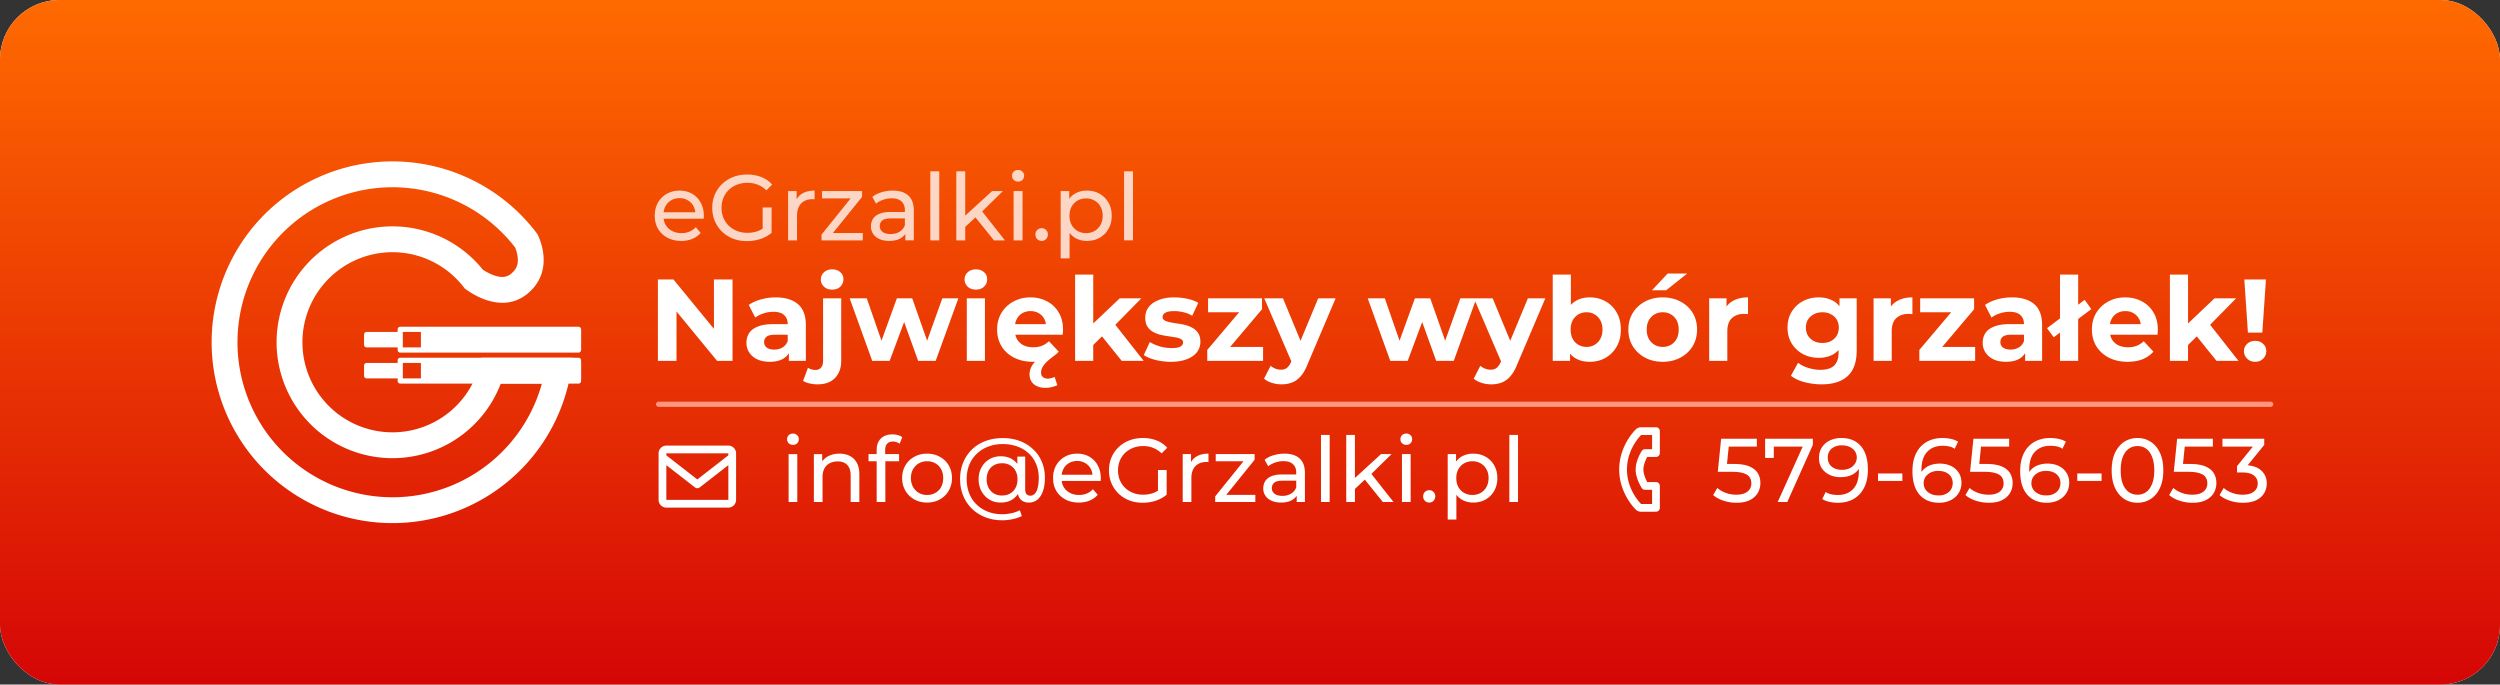 <svg xmlns="http://www.w3.org/2000/svg" width="1344" height="368" fill="none"><rect width="100%" height="100%" fill="#333333" stroke="none"/><rect width="1344" height="368" fill="#fff" rx="32"/><rect width="1344" height="368" fill="url(#egrzalki-banner-hover_svg__a)" rx="32"/><g clip-path="url(#egrzalki-banner-hover_svg__b)"><path stroke="#FF967F" stroke-linecap="round" stroke-width="2.778" d="M354.056 217.333h866.664"/><path fill="#fff" d="M391.556 239.556h-33.334a4.17 4.17 0 0 0-4.166 4.166v25a4.17 4.17 0 0 0 4.166 4.167h33.334a4.17 4.17 0 0 0 4.166-4.167v-25a4.17 4.17 0 0 0-4.166-4.166Zm0 4.166v1.065l-16.667 12.964-16.667-12.962v-1.067h33.334Zm-33.334 25v-18.658l15.388 11.969c.375.293.827.439 1.279.439.452 0 .904-.146 1.279-.439l15.388-11.969.004 18.658h-33.338Zm65.732 1.167v-25.764h4.667v25.764h-4.667Zm2.333-30.722c-.907 0-1.669-.292-2.285-.875-.583-.584-.875-1.297-.875-2.139 0-.875.292-1.604.875-2.188.616-.583 1.378-.875 2.285-.875.908 0 1.653.292 2.236.875.616.551.924 1.248.924 2.091 0 .875-.292 1.62-.875 2.236-.583.583-1.345.875-2.285.875Zm25.001 4.715c2.106 0 3.953.405 5.541 1.215 1.621.81 2.885 2.042 3.792 3.695.908 1.652 1.361 3.743 1.361 6.27v14.827h-4.666v-14.292c0-2.495-.616-4.375-1.848-5.639-1.199-1.264-2.9-1.896-5.104-1.896-1.653 0-3.095.325-4.326.973-1.232.648-2.188 1.604-2.868 2.868-.648 1.264-.973 2.835-.973 4.715v13.271h-4.666v-25.764h4.472v6.951l-.729-1.847c.842-1.685 2.139-2.998 3.889-3.937 1.75-.94 3.791-1.41 6.125-1.41Zm20.011 26.007V241.84c0-2.528.729-4.537 2.188-6.028 1.49-1.523 3.597-2.284 6.319-2.284 1.005 0 1.961.129 2.868.389.94.227 1.734.599 2.382 1.118l-1.41 3.548a5.068 5.068 0 0 0-1.652-.875 5.578 5.578 0 0 0-1.945-.34c-1.361 0-2.398.389-3.111 1.167-.713.745-1.069 1.863-1.069 3.354v3.451l.097 2.139v22.41h-4.667Zm-4.375-21.924v-3.84h16.431v3.84h-16.431Zm31.487 22.216c-2.593 0-4.894-.568-6.903-1.702a12.667 12.667 0 0 1-4.764-4.667c-1.166-2.009-1.75-4.277-1.75-6.805 0-2.56.584-4.829 1.75-6.806a12.319 12.319 0 0 1 4.764-4.618c2.009-1.134 4.31-1.701 6.903-1.701 2.56 0 4.845.567 6.854 1.701 2.042 1.102 3.63 2.642 4.764 4.618 1.167 1.945 1.75 4.213 1.75 6.806 0 2.56-.583 4.829-1.75 6.805-1.134 1.977-2.722 3.533-4.764 4.667-2.009 1.134-4.294 1.702-6.854 1.702Zm0-4.084c1.653 0 3.127-.372 4.424-1.118a7.892 7.892 0 0 0 3.111-3.16c.745-1.393 1.118-2.997 1.118-4.812 0-1.847-.373-3.435-1.118-4.764a7.904 7.904 0 0 0-3.111-3.16c-1.297-.745-2.771-1.118-4.424-1.118-1.653 0-3.127.373-4.424 1.118-1.296.746-2.333 1.799-3.111 3.16-.778 1.329-1.166 2.917-1.166 4.764 0 1.815.388 3.419 1.166 4.812.778 1.362 1.815 2.415 3.111 3.16 1.297.746 2.771 1.118 4.424 1.118Zm40.482 13.611c-3.371 0-6.449-.551-9.237-1.652-2.787-1.102-5.185-2.642-7.194-4.619-2.009-1.976-3.565-4.31-4.667-7-1.101-2.722-1.652-5.687-1.652-8.895 0-3.209.551-6.158 1.652-8.848 1.102-2.689 2.658-5.023 4.667-7 2.042-1.976 4.472-3.5 7.292-4.569 2.819-1.069 5.93-1.604 9.333-1.604 3.338 0 6.384.518 9.139 1.555 2.755 1.037 5.136 2.512 7.146 4.424 2.041 1.88 3.613 4.132 4.715 6.757 1.102 2.593 1.653 5.461 1.653 8.604 0 2.755-.34 5.12-1.021 7.097-.681 1.977-1.669 3.517-2.965 4.618-1.264 1.07-2.82 1.605-4.667 1.605-1.815 0-3.273-.551-4.375-1.653-1.069-1.102-1.604-2.674-1.604-4.716v-3.305l.243-2.965-.438-5.591v-6.465h4.23v17.5c0 1.296.259 2.204.777 2.722.551.519 1.216.778 1.993.778.94 0 1.75-.373 2.431-1.118.713-.745 1.231-1.831 1.556-3.257.356-1.458.534-3.192.534-5.201 0-2.723-.47-5.185-1.409-7.389a15.973 15.973 0 0 0-3.987-5.785c-1.717-1.62-3.759-2.852-6.125-3.694-2.333-.875-4.942-1.313-7.826-1.313-2.884 0-5.525.47-7.924 1.41-2.365.907-4.407 2.204-6.125 3.889-1.717 1.653-3.046 3.629-3.986 5.93-.907 2.301-1.361 4.829-1.361 7.584 0 2.787.454 5.347 1.361 7.68.908 2.301 2.204 4.278 3.889 5.931 1.718 1.685 3.743 2.981 6.077 3.889 2.365.939 4.99 1.409 7.875 1.409 1.49 0 3.062-.178 4.715-.534a17.654 17.654 0 0 0 4.667-1.605l1.069 3.112c-1.491.745-3.176 1.312-5.056 1.701-1.879.389-3.678.583-5.395.583Zm-.875-9.527c-2.301 0-4.343-.535-6.125-1.605-1.783-1.101-3.193-2.592-4.23-4.472-1.037-1.879-1.555-4.018-1.555-6.417 0-2.43.518-4.569 1.555-6.416 1.037-1.88 2.447-3.338 4.23-4.375 1.782-1.07 3.824-1.604 6.125-1.604 2.236 0 4.196.486 5.882 1.458 1.685.94 2.997 2.333 3.937 4.181.972 1.847 1.458 4.099 1.458 6.756 0 2.658-.47 4.91-1.409 6.757-.94 1.848-2.253 3.274-3.938 4.278-1.685.972-3.662 1.459-5.93 1.459Zm.68-3.792c1.588 0 2.998-.34 4.229-1.021a7.585 7.585 0 0 0 2.966-3.014c.745-1.329 1.118-2.884 1.118-4.667 0-1.814-.373-3.37-1.118-4.666-.713-1.296-1.702-2.285-2.966-2.965-1.231-.681-2.641-1.021-4.229-1.021-1.62 0-3.062.356-4.326 1.069-1.232.681-2.204 1.669-2.917 2.965-.68 1.297-1.021 2.836-1.021 4.618 0 1.75.341 3.274 1.021 4.57.713 1.296 1.685 2.317 2.917 3.062 1.264.713 2.706 1.07 4.326 1.07Zm41.28 3.792c-2.755 0-5.185-.568-7.292-1.702-2.074-1.134-3.694-2.69-4.861-4.667-1.134-1.976-1.701-4.245-1.701-6.805 0-2.56.55-4.829 1.652-6.806 1.135-1.976 2.674-3.516 4.618-4.618 1.977-1.134 4.197-1.701 6.66-1.701 2.495 0 4.699.551 6.611 1.653 1.912 1.102 3.403 2.657 4.472 4.666 1.102 1.977 1.653 4.294 1.653 6.952 0 .194-.016.421-.048.68 0 .26-.017.503-.049.729h-21.924v-3.354h19.493l-1.895 1.167c.032-1.653-.308-3.127-1.021-4.424a7.585 7.585 0 0 0-2.966-3.014c-1.231-.745-2.673-1.118-4.326-1.118-1.62 0-3.062.373-4.326 1.118-1.264.713-2.253 1.734-2.966 3.063-.713 1.296-1.069 2.787-1.069 4.472v.778c0 1.718.389 3.257 1.167 4.618.81 1.329 1.928 2.366 3.354 3.111 1.426.746 3.062 1.118 4.91 1.118 1.523 0 2.9-.259 4.131-.778a9.048 9.048 0 0 0 3.306-2.333l2.576 3.014c-1.166 1.361-2.625 2.398-4.375 3.111-1.717.713-3.645 1.07-5.784 1.07Zm34.334.097c-2.625 0-5.039-.422-7.243-1.264-2.204-.875-4.116-2.09-5.736-3.646a17.216 17.216 0 0 1-3.792-5.542c-.907-2.106-1.361-4.423-1.361-6.951 0-2.528.454-4.845 1.361-6.951a16.663 16.663 0 0 1 3.792-5.493 17.025 17.025 0 0 1 5.785-3.646c2.203-.875 4.634-1.313 7.291-1.313 2.69 0 5.153.438 7.389 1.313 2.236.875 4.132 2.187 5.688 3.937l-3.014 3.014c-1.394-1.361-2.917-2.349-4.57-2.965-1.62-.648-3.386-.972-5.298-.972-1.945 0-3.76.324-5.445.972-1.653.648-3.095 1.555-4.326 2.722-1.199 1.167-2.139 2.56-2.82 4.181-.648 1.588-.972 3.321-.972 5.201 0 1.847.324 3.581.972 5.201a13.225 13.225 0 0 0 2.82 4.181c1.231 1.167 2.673 2.074 4.326 2.722 1.653.648 3.452.972 5.396.972a16.33 16.33 0 0 0 5.201-.826c1.686-.583 3.241-1.539 4.667-2.868l2.771 3.694c-1.685 1.426-3.662 2.512-5.931 3.257a22.741 22.741 0 0 1-6.951 1.07Zm8.215-4.959v-12.638h4.667v13.27l-4.667-.632Zm13.293 4.57v-25.764h4.473v7l-.438-1.75c.713-1.782 1.912-3.144 3.597-4.083 1.686-.94 3.76-1.41 6.223-1.41v4.521a3.488 3.488 0 0 0-.584-.049h-.486c-2.495 0-4.472.746-5.93 2.236-1.459 1.491-2.188 3.646-2.188 6.466v12.833h-4.667Zm17.459 0v-3.014l16.528-20.514.924 1.604h-17.16v-3.84h20.903v3.062l-16.528 20.466-1.069-1.604h17.986v3.84h-21.584Zm43.823 0v-5.445l-.243-1.02v-9.285c0-1.977-.584-3.5-1.75-4.57-1.135-1.101-2.852-1.652-5.153-1.652-1.523 0-3.014.259-4.472.777-1.459.487-2.69 1.151-3.695 1.993l-1.944-3.5c1.328-1.069 2.916-1.879 4.764-2.43a19.735 19.735 0 0 1 5.881-.875c3.533 0 6.255.859 8.167 2.576 1.912 1.718 2.868 4.343 2.868 7.875v15.556h-4.423Zm-8.459.292c-1.912 0-3.597-.325-5.055-.973-1.426-.648-2.528-1.539-3.306-2.673-.778-1.167-1.167-2.479-1.167-3.938 0-1.393.325-2.657.973-3.791.68-1.135 1.766-2.042 3.257-2.723 1.523-.68 3.564-1.021 6.125-1.021h8.166v3.355h-7.972c-2.333 0-3.905.389-4.715 1.166-.81.778-1.215 1.718-1.215 2.82 0 1.264.502 2.284 1.506 3.062 1.005.746 2.399 1.118 4.181 1.118 1.75 0 3.273-.389 4.569-1.166 1.329-.778 2.285-1.912 2.869-3.403l.923 3.208c-.616 1.523-1.701 2.739-3.257 3.646-1.555.875-3.516 1.313-5.882 1.313Zm21.518-.292v-36.07h4.667v36.07h-4.667Zm17.369-6.222.097-5.98 14.826-13.562h5.639l-11.375 11.181-2.527 2.138-6.66 6.223Zm-3.792 6.222v-36.07h4.667v36.07h-4.667Zm19.688 0-10.111-12.542 3.013-3.743 12.834 16.285h-5.736Zm10.267 0v-25.764h4.667v25.764h-4.667Zm2.333-30.722c-.907 0-1.669-.292-2.284-.875-.584-.584-.875-1.297-.875-2.139 0-.875.291-1.604.875-2.188.615-.583 1.377-.875 2.284-.875.908 0 1.653.292 2.236.875.616.551.924 1.248.924 2.091 0 .875-.292 1.62-.875 2.236-.583.583-1.345.875-2.285.875Zm12.362 31.014c-.907 0-1.685-.308-2.333-.924-.649-.648-.973-1.458-.973-2.431 0-.972.324-1.766.973-2.382.648-.615 1.426-.923 2.333-.923.875 0 1.62.308 2.236.923.648.616.972 1.41.972 2.382 0 .973-.324 1.783-.972 2.431a3.045 3.045 0 0 1-2.236.924Zm23.555 0c-2.139 0-4.099-.487-5.882-1.459-1.75-1.004-3.16-2.479-4.229-4.423-1.037-1.945-1.556-4.375-1.556-7.292s.503-5.347 1.507-7.292c1.037-1.944 2.431-3.403 4.181-4.375 1.782-.972 3.775-1.458 5.979-1.458 2.528 0 4.764.551 6.708 1.653 1.945 1.102 3.484 2.641 4.618 4.618 1.135 1.944 1.702 4.229 1.702 6.854s-.567 4.926-1.702 6.903c-1.134 1.977-2.673 3.516-4.618 4.618-1.944 1.102-4.18 1.653-6.708 1.653Zm-13.66 9.138v-35.194h4.473v6.951l-.292 5.98.486 5.979v16.284h-4.667Zm13.271-13.222c1.653 0 3.127-.372 4.424-1.118a7.886 7.886 0 0 0 3.111-3.16c.778-1.393 1.167-2.997 1.167-4.812 0-1.847-.389-3.435-1.167-4.764a7.898 7.898 0 0 0-3.111-3.16c-1.297-.745-2.771-1.118-4.424-1.118-1.62 0-3.095.373-4.423 1.118-1.297.746-2.334 1.799-3.112 3.16-.745 1.329-1.118 2.917-1.118 4.764 0 1.815.373 3.419 1.118 4.812.778 1.362 1.815 2.415 3.112 3.16 1.328.746 2.803 1.118 4.423 1.118Zm19.865 3.792v-36.07h4.666v36.07h-4.666Z"/><path fill="#fff" fill-rule="evenodd" d="M276.92 133.02a83.33 83.33 0 0 0-104.503-22.883 83.334 83.334 0 0 0 51.822 156.138 83.34 83.34 0 0 0 67.077-60.053H269.21a62.306 62.306 0 0 1-90.533 31.046 62.312 62.312 0 0 1-25.436-76.639 62.314 62.314 0 0 1 71.574-37.386 62.31 62.31 0 0 1 34.744 21.715c.228.154.489.325.78.508 1.401.879 3.263 1.876 5.289 2.572 4.042 1.389 6.792 1.117 9.294-1.009 3.191-2.713 3.717-5.574 3.38-8.738-.185-1.725-.648-3.337-1.097-4.549a17.3 17.3 0 0 0-.285-.722Zm11.929-7.258a97.22 97.22 0 0 0-170.122 88.863 97.226 97.226 0 0 0 107.718 65.362 97.221 97.221 0 0 0 81.42-87.654h-49.168a48.419 48.419 0 1 1-8.926-37.337s18.868 15.601 34.146 2.615c15.278-12.986 4.932-31.849 4.932-31.849Z" clip-rule="evenodd"/><path fill="#fff" fill-rule="evenodd" d="M216.556 178.444v8.334h93.055v-8.334h-93.055Zm-1.389-2.778a1.39 1.39 0 0 0-1.389 1.389v11.111c0 .768.622 1.389 1.389 1.389H311c.767 0 1.389-.621 1.389-1.389v-11.111a1.39 1.39 0 0 0-1.389-1.389h-95.833Z" clip-rule="evenodd"/><path fill="#fff" d="M195.722 179.833a1.39 1.39 0 0 1 1.389-1.389h16.667a1.39 1.39 0 0 1 1.389 1.389v5.556a1.39 1.39 0 0 1-1.389 1.389h-16.667a1.39 1.39 0 0 1-1.389-1.389v-5.556Zm30.556-2.778h86.111v11.111h-86.111v-11.111Z"/><path fill="#fff" fill-rule="evenodd" d="M216.556 195.111v8.333h93.055v-8.333h-93.055Zm-1.389-2.778a1.39 1.39 0 0 0-1.389 1.389v11.111a1.39 1.39 0 0 0 1.389 1.389H311a1.39 1.39 0 0 0 1.389-1.389v-11.111a1.39 1.39 0 0 0-1.389-1.389h-95.833Z" clip-rule="evenodd"/><path fill="#fff" d="M195.722 196.5a1.39 1.39 0 0 1 1.389-1.389h16.667a1.39 1.39 0 0 1 1.389 1.389v5.555a1.39 1.39 0 0 1-1.389 1.389h-16.667a1.39 1.39 0 0 1-1.389-1.389V196.5Zm30.556-1.389a1.39 1.39 0 0 1 1.389-1.389H311a1.39 1.39 0 0 1 1.389 1.389v8.333a1.39 1.39 0 0 1-1.389 1.389h-83.333a1.39 1.39 0 0 1-1.389-1.389v-8.333Zm707.217 75.167c-2.398 0-4.731-.373-7-1.118-2.236-.746-4.067-1.75-5.493-3.014l2.236-3.84c1.134 1.069 2.609 1.944 4.424 2.625 1.814.68 3.743 1.02 5.784 1.02 2.593 0 4.586-.551 5.98-1.652 1.393-1.102 2.09-2.577 2.09-4.424 0-1.264-.308-2.366-.924-3.306-.616-.939-1.685-1.652-3.208-2.138-1.491-.519-3.549-.778-6.174-.778h-7.729l1.799-17.792h19.201v4.229h-17.403l2.528-2.382-1.41 14.049-2.527-2.333h6.562c3.403 0 6.141.437 8.215 1.312s3.581 2.09 4.521 3.646c.94 1.523 1.41 3.289 1.41 5.299 0 1.944-.47 3.726-1.41 5.347-.94 1.588-2.366 2.868-4.278 3.84-1.879.94-4.277 1.41-7.194 1.41Zm22.192-.389 14.438-31.986 1.263 2.187h-20.222l2.431-2.382v8.459h-4.667v-10.306h25.667v3.306l-13.757 30.722h-5.153Zm34.206-34.417c3.078 0 5.671.665 7.777 1.993 2.139 1.329 3.76 3.257 4.86 5.785 1.1 2.495 1.65 5.558 1.65 9.187 0 3.857-.68 7.114-2.04 9.771-1.36 2.658-3.238 4.667-5.636 6.028-2.398 1.361-5.202 2.042-8.41 2.042-1.588 0-3.127-.162-4.618-.486-1.458-.324-2.738-.827-3.84-1.507l1.847-3.792a9.584 9.584 0 0 0 3.014 1.264c1.134.227 2.317.34 3.548.34 3.436 0 6.174-1.069 8.216-3.208 2.041-2.171 3.062-5.38 3.062-9.625 0-.681-.032-1.491-.097-2.431a15.945 15.945 0 0 0-.438-2.771l1.602 1.653c-.451 1.491-1.213 2.755-2.282 3.792-1.037 1.005-2.301 1.766-3.792 2.285-1.458.486-3.062.729-4.812.729-2.236 0-4.229-.421-5.979-1.264s-3.128-2.026-4.132-3.549c-1.005-1.555-1.507-3.386-1.507-5.493 0-2.203.518-4.099 1.555-5.687 1.07-1.621 2.512-2.868 4.327-3.743 1.847-.875 3.888-1.313 6.125-1.313Zm.194 3.938c-1.458 0-2.755.275-3.889.826-1.134.551-2.025 1.313-2.673 2.285-.616.972-.924 2.139-.924 3.5 0 2.009.697 3.613 2.09 4.812 1.394 1.167 3.273 1.75 5.639 1.75 1.556 0 2.917-.291 4.083-.875 1.2-.583 2.123-1.377 2.771-2.382a5.842 5.842 0 0 0 1.021-3.354c0-1.199-.308-2.285-.924-3.257-.615-.972-1.523-1.766-2.722-2.382-1.199-.615-2.69-.923-4.472-.923Zm19.543 19.152v-4.034h13.08v4.034h-13.08Zm32.8 11.716c-3.02 0-5.6-.665-7.73-1.993-2.14-1.329-3.78-3.241-4.91-5.736-1.11-2.528-1.66-5.607-1.66-9.237 0-3.856.68-7.113 2.05-9.77 1.36-2.658 3.25-4.667 5.68-6.028 2.43-1.361 5.22-2.042 8.36-2.042 1.62 0 3.16.162 4.62.486 1.49.324 2.77.827 3.84 1.507l-1.85 3.792c-.87-.616-1.87-1.037-3.01-1.264-1.1-.227-2.27-.34-3.5-.34-3.47 0-6.22 1.085-8.26 3.257-2.04 2.139-3.07 5.331-3.07 9.576 0 .681.04 1.491.1 2.431.07.939.23 1.863.49 2.77l-1.65-1.652c.48-1.491 1.24-2.739 2.28-3.743a9.823 9.823 0 0 1 3.79-2.285c1.49-.519 3.1-.778 4.81-.778 2.27 0 4.28.421 6.03 1.264s3.13 2.042 4.13 3.597c1.01 1.523 1.51 3.338 1.51 5.445 0 2.171-.53 4.067-1.6 5.687-1.07 1.621-2.51 2.868-4.33 3.743-1.81.875-3.86 1.313-6.12 1.313Zm-.2-3.938c1.49 0 2.79-.275 3.89-.826 1.13-.551 2.03-1.313 2.67-2.285.65-1.004.98-2.171.98-3.5 0-2.009-.7-3.597-2.09-4.764-1.4-1.199-3.29-1.798-5.69-1.798-1.56 0-2.92.291-4.09.875-1.16.583-2.09 1.377-2.77 2.382-.64.972-.97 2.09-.97 3.354 0 1.166.31 2.252.92 3.257.62.972 1.53 1.766 2.73 2.382 1.2.615 2.67.923 4.42.923Zm26.89 3.938c-2.4 0-4.73-.373-7-1.118-2.23-.746-4.07-1.75-5.49-3.014l2.23-3.84c1.14 1.069 2.61 1.944 4.43 2.625 1.81.68 3.74 1.02 5.78 1.02 2.6 0 4.59-.551 5.98-1.652 1.4-1.102 2.09-2.577 2.09-4.424 0-1.264-.31-2.366-.92-3.306-.62-.939-1.69-1.652-3.21-2.138-1.49-.519-3.55-.778-6.17-.778h-7.73l1.8-17.792h19.2v4.229h-17.4l2.52-2.382-1.41 14.049-2.52-2.333h6.56c3.4 0 6.14.437 8.21 1.312 2.08.875 3.58 2.09 4.52 3.646.94 1.523 1.41 3.289 1.41 5.299 0 1.944-.47 3.726-1.41 5.347-.94 1.588-2.36 2.868-4.27 3.84-1.88.94-4.28 1.41-7.2 1.41Zm31.22 0c-3.01 0-5.59-.665-7.73-1.993-2.14-1.329-3.77-3.241-4.91-5.736-1.1-2.528-1.65-5.607-1.65-9.237 0-3.856.68-7.113 2.04-9.77 1.36-2.658 3.26-4.667 5.69-6.028 2.43-1.361 5.22-2.042 8.36-2.042 1.62 0 3.16.162 4.62.486 1.49.324 2.77.827 3.84 1.507l-1.85 3.792c-.87-.616-1.88-1.037-3.01-1.264a17.39 17.39 0 0 0-3.5-.34c-3.47 0-6.23 1.085-8.27 3.257-2.04 2.139-3.06 5.331-3.06 9.576 0 .681.03 1.491.1 2.431.06.939.22 1.863.48 2.77l-1.65-1.652c.49-1.491 1.25-2.739 2.29-3.743a9.823 9.823 0 0 1 3.79-2.285c1.49-.519 3.09-.778 4.81-.778 2.27 0 4.28.421 6.03 1.264s3.12 2.042 4.13 3.597c1 1.523 1.51 3.338 1.51 5.445 0 2.171-.54 4.067-1.61 5.687-1.07 1.621-2.51 2.868-4.32 3.743-1.82.875-3.86 1.313-6.13 1.313Zm-.19-3.938c1.49 0 2.78-.275 3.89-.826 1.13-.551 2.02-1.313 2.67-2.285.65-1.004.97-2.171.97-3.5 0-2.009-.7-3.597-2.09-4.764-1.39-1.199-3.29-1.798-5.69-1.798-1.55 0-2.91.291-4.08.875-1.17.583-2.09 1.377-2.77 2.382-.65.972-.97 2.09-.97 3.354 0 1.166.3 2.252.92 3.257.62.972 1.52 1.766 2.72 2.382 1.2.615 2.68.923 4.43.923Zm16.58-7.778v-4.034h13.07v4.034h-13.07Zm32.4 11.716c-2.65 0-5.04-.681-7.14-2.042-2.08-1.361-3.73-3.338-4.96-5.93-1.2-2.593-1.8-5.737-1.8-9.431 0-3.694.6-6.838 1.8-9.431 1.23-2.592 2.88-4.569 4.96-5.93 2.1-1.361 4.49-2.042 7.14-2.042 2.63 0 4.99.681 7.1 2.042 2.11 1.361 3.76 3.338 4.96 5.93 1.2 2.593 1.8 5.737 1.8 9.431 0 3.694-.6 6.838-1.8 9.431-1.2 2.592-2.85 4.569-4.96 5.93-2.11 1.361-4.47 2.042-7.1 2.042Zm0-4.327c1.79 0 3.34-.486 4.67-1.458 1.36-.972 2.41-2.431 3.16-4.375.78-1.944 1.17-4.359 1.17-7.243 0-2.884-.39-5.299-1.17-7.243-.75-1.945-1.8-3.403-3.16-4.375-1.33-.972-2.88-1.458-4.67-1.458-1.78 0-3.35.486-4.71 1.458-1.36.972-2.43 2.43-3.21 4.375-.75 1.944-1.12 4.359-1.12 7.243 0 2.884.37 5.299 1.12 7.243.78 1.944 1.85 3.403 3.21 4.375 1.36.972 2.93 1.458 4.71 1.458Zm29.51 4.327c-2.4 0-4.73-.373-7-1.118-2.24-.746-4.07-1.75-5.49-3.014l2.23-3.84c1.14 1.069 2.61 1.944 4.43 2.625 1.81.68 3.74 1.02 5.78 1.02 2.59 0 4.59-.551 5.98-1.652 1.39-1.102 2.09-2.577 2.09-4.424 0-1.264-.31-2.366-.92-3.306-.62-.939-1.69-1.652-3.21-2.138-1.49-.519-3.55-.778-6.18-.778h-7.72l1.79-17.792h19.21v4.229h-17.41l2.53-2.382-1.41 14.049-2.53-2.333h6.57c3.4 0 6.14.437 8.21 1.312 2.07.875 3.58 2.09 4.52 3.646.94 1.523 1.41 3.289 1.41 5.299 0 1.944-.47 3.726-1.41 5.347-.94 1.588-2.36 2.868-4.28 3.84-1.88.94-4.27 1.41-7.19 1.41Zm27.09 0c-2.4 0-4.73-.373-7-1.118-2.23-.746-4.07-1.75-5.49-3.014l2.24-3.84c1.13 1.069 2.6 1.944 4.42 2.625 1.81.68 3.76 1.02 5.83 1.02 2.53 0 4.49-.534 5.88-1.604 1.43-1.102 2.14-2.576 2.14-4.423 0-1.783-.68-3.209-2.04-4.278-1.33-1.102-3.45-1.653-6.37-1.653h-2.72v-3.403l10.11-12.444.68 1.944h-18.62v-4.229h22.46v3.306l-10.06 12.395-2.53-1.506h1.61c4.11 0 7.19.923 9.23 2.77 2.08 1.848 3.11 4.197 3.11 7.049 0 1.912-.47 3.662-1.41 5.25s-2.36 2.852-4.27 3.792c-1.88.907-4.28 1.361-7.2 1.361Zm-313.398-9.031a2.082 2.082 0 0 0-2.084-2.083h-4.696c-.764-1.413-2.059-4.181-2.059-6.756s1.295-5.343 2.059-6.756h4.696a2.082 2.082 0 0 0 2.084-2.083v-11.785a2.082 2.082 0 0 0-2.084-2.083h-7.99a4.164 4.164 0 0 0-2.977 1.251c-2.064 2.132-8.795 9.973-8.795 21.458 0 11.484 6.733 19.324 8.796 21.459l.042.041a4.116 4.116 0 0 0 2.933 1.207h7.99a2.081 2.081 0 0 0 2.083-2.083l.002-11.787Zm-10.075 9.701c-1.808-1.87-7.605-8.654-7.603-18.54 0-9.917 5.832-16.71 7.604-18.541h5.907v7.619h-3.809a2.082 2.082 0 0 0-1.744.943c-.134.205-3.287 5.087-3.287 9.978s3.153 9.772 3.287 9.977c.386.595 1.04.946 1.742.945l3.811.001v7.619l-5.908-.001ZM353.687 194v-43.75h8.375l25.813 31.5h-4.063v-31.5h10V194H385.5l-25.875-31.5h4.063V194h-10.001Zm70.414 0v-6.562l-.625-1.438v-11.75c0-2.083-.646-3.708-1.937-4.875-1.25-1.167-3.188-1.75-5.813-1.75-1.792 0-3.562.292-5.312.875-1.709.542-3.167 1.292-4.375 2.25l-3.5-6.813c1.833-1.291 4.041-2.291 6.625-3a29.659 29.659 0 0 1 7.875-1.062c5.125 0 9.104 1.208 11.937 3.625s4.25 6.188 4.25 11.313V194h-9.125Zm-10.25.5c-2.625 0-4.875-.437-6.75-1.312-1.875-.917-3.312-2.146-4.312-3.688-1-1.542-1.5-3.271-1.5-5.187 0-2 .479-3.75 1.437-5.25 1-1.5 2.563-2.667 4.688-3.5 2.125-.875 4.895-1.313 8.312-1.313h8.938v5.688h-7.875c-2.292 0-3.875.375-4.75 1.124-.834.75-1.25 1.688-1.25 2.813 0 1.25.479 2.25 1.437 3 1 .708 2.354 1.063 4.063 1.063 1.625 0 3.083-.375 4.375-1.125 1.291-.792 2.229-1.938 2.812-3.438l1.5 4.5c-.708 2.167-2 3.812-3.875 4.937-1.875 1.125-4.292 1.688-7.25 1.688Zm25.699 12.125c-1.5 0-2.937-.167-4.312-.5-1.375-.292-2.542-.75-3.5-1.375l2.625-7.062c1.125.791 2.5 1.187 4.125 1.187 1.208 0 2.166-.417 2.875-1.25.75-.792 1.125-2 1.125-3.625v-33.625h9.75v33.563c0 3.875-1.104 6.958-3.313 9.249-2.208 2.292-5.333 3.438-9.375 3.438Zm7.813-50.937c-1.792 0-3.25-.521-4.375-1.563-1.125-1.042-1.688-2.333-1.688-3.875 0-1.542.563-2.833 1.688-3.875 1.125-1.042 2.583-1.563 4.375-1.563 1.791 0 3.25.501 4.375 1.501 1.125.958 1.687 2.208 1.687 3.75 0 1.625-.562 2.979-1.687 4.062-1.084 1.042-2.542 1.563-4.375 1.563ZM468.903 194l-12.125-33.625h9.187l10.063 28.938h-4.375l10.5-28.938h8.25l10.187 28.938h-4.375l10.375-28.938h8.625L503.028 194h-9.438l-8.937-24.812h2.875L478.278 194h-9.375Zm50.845 0v-33.625h9.75V194h-9.75Zm4.875-38.312c-1.792 0-3.25-.521-4.375-1.563-1.125-1.042-1.687-2.333-1.687-3.875 0-1.542.562-2.833 1.687-3.875 1.125-1.042 2.583-1.563 4.375-1.563 1.792 0 3.25.501 4.375 1.501 1.125.958 1.688 2.208 1.688 3.75 0 1.625-.563 2.979-1.688 4.062-1.083 1.042-2.542 1.563-4.375 1.563Zm37.486 52.812c-2.708 0-4.833-.667-6.375-2-1.5-1.333-2.25-3.083-2.25-5.25 0-1.625.48-3.25 1.438-4.875 1-1.583 2.437-2.896 4.312-3.937l2 1.249a18.49 18.49 0 0 1-2.875.563c-1 .167-2.041.25-3.125.25-3.833 0-7.208-.75-10.125-2.25-2.875-1.5-5.104-3.542-6.687-6.125-1.583-2.625-2.375-5.604-2.375-8.938 0-3.375.771-6.354 2.312-8.937a16.549 16.549 0 0 1 6.438-6.125c2.708-1.5 5.771-2.25 9.187-2.25 3.292 0 6.25.708 8.875 2.125 2.667 1.375 4.771 3.375 6.313 6 1.542 2.583 2.312 5.688 2.312 9.312 0 .375-.02.813-.062 1.313-.042.458-.083.896-.125 1.313h-27.313v-5.688h22.188l-3.75 1.688c0-1.751-.354-3.271-1.063-4.563-.708-1.292-1.687-2.292-2.937-3-1.25-.75-2.708-1.125-4.375-1.125-1.667 0-3.146.375-4.438 1.125-1.25.708-2.229 1.729-2.937 3.062-.708 1.292-1.063 2.834-1.063 4.626v1.5c0 1.833.396 3.458 1.188 4.875.833 1.375 1.979 2.437 3.437 3.187 1.5.708 3.25 1.063 5.25 1.063 1.792 0 3.355-.271 4.688-.813 1.375-.542 2.625-1.354 3.75-2.438l5.25 5.626a16.03 16.03 0 0 1-1.188 1.187c-.416.375-.875.729-1.375 1.063-1.833 1.375-3.27 2.583-4.312 3.624-1 1.084-1.688 2.042-2.063 2.876-.375.874-.562 1.729-.562 2.562 0 1 .333 1.771 1 2.313.667.583 1.542.875 2.625.875.625 0 1.271-.105 1.937-.313a8.57 8.57 0 0 0 1.75-.625l1.438 4.437c-.792.417-1.75.75-2.875 1a13.63 13.63 0 0 1-3.438.438Zm23.929-21.375.25-11.875 15.688-14.875h11.625l-15.063 15.313-5.062 4.125-7.438 7.312ZM577.976 194v-46.375h9.75V194h-9.75Zm25.062 0-11.375-14.125 6.125-7.562L614.851 194h-11.813Zm26.411.5c-2.875 0-5.646-.333-8.312-1-2.625-.708-4.709-1.583-6.25-2.625l3.25-7c1.541.958 3.354 1.75 5.437 2.375 2.125.583 4.209.875 6.25.875 2.25 0 3.834-.271 4.75-.812.959-.542 1.438-1.292 1.438-2.25 0-.792-.375-1.375-1.125-1.75-.709-.417-1.667-.73-2.875-.938a141.844 141.844 0 0 0-4-.625 55.81 55.81 0 0 1-4.313-.812 15.485 15.485 0 0 1-4-1.626 8.427 8.427 0 0 1-2.937-2.875c-.709-1.208-1.063-2.77-1.063-4.687 0-2.125.604-4 1.813-5.625 1.25-1.625 3.041-2.896 5.375-3.812 2.333-.959 5.125-1.438 8.375-1.438 2.291 0 4.625.25 7 .75s4.354 1.229 5.937 2.188l-3.25 6.937c-1.625-.958-3.271-1.604-4.937-1.938a21.095 21.095 0 0 0-4.75-.562c-2.167 0-3.75.292-4.75.875s-1.5 1.333-1.5 2.25c0 .833.354 1.458 1.062 1.875.75.417 1.729.75 2.938 1 1.208.25 2.521.479 3.937.688 1.459.166 2.917.437 4.375.812 1.459.375 2.771.917 3.938 1.625a7.922 7.922 0 0 1 2.937 2.812c.75 1.167 1.125 2.709 1.125 4.626 0 2.083-.625 3.937-1.875 5.562-1.25 1.583-3.062 2.833-5.437 3.75-2.334.917-5.188 1.375-8.563 1.375Zm19.578-.5v-5.875l19.875-23.5 1.688 3.25h-21.125v-7.5h29v5.875l-19.875 23.5-1.75-3.25h22.187v7.5h-30Zm39.888 12.625c-1.75 0-3.479-.271-5.187-.813-1.709-.541-3.105-1.291-4.188-2.249l3.563-6.938a8.46 8.46 0 0 0 2.562 1.562c1 .375 1.979.563 2.938.563 1.375 0 2.458-.333 3.25-1 .833-.625 1.583-1.688 2.25-3.188l1.75-4.125.75-1.062 12.062-29h9.375l-15.187 35.687c-1.084 2.709-2.334 4.834-3.75 6.375-1.375 1.542-2.917 2.625-4.625 3.25-1.667.625-3.521.938-5.563.938Zm5.75-11.312-15-34.938h10.063l11.625 28.125-6.688 6.813ZM747.406 194l-12.125-33.625h9.188l10.062 28.938h-4.375l10.5-28.938h8.25l10.188 28.938h-4.375l10.375-28.938h8.625L781.531 194h-9.437l-8.938-24.812h2.875L756.781 194h-9.375Zm54.241 12.625c-1.75 0-3.479-.271-5.188-.813-1.708-.541-3.104-1.291-4.187-2.249l3.562-6.938a8.464 8.464 0 0 0 2.563 1.562c1 .375 1.979.563 2.937.563 1.375 0 2.459-.333 3.25-1 .834-.625 1.584-1.688 2.25-3.188l1.75-4.125.75-1.062 12.063-29h9.375l-15.188 35.687c-1.083 2.709-2.333 4.834-3.75 6.375-1.375 1.542-2.916 2.625-4.625 3.25-1.666.625-3.52.938-5.562.938Zm5.75-11.312-15-34.938h10.062l11.625 28.125-6.687 6.813Zm47.228-.813c-2.958 0-5.5-.625-7.625-1.875s-3.75-3.146-4.875-5.687c-1.125-2.584-1.687-5.834-1.687-9.751 0-3.958.583-7.208 1.75-9.749 1.208-2.542 2.875-4.438 5-5.688s4.604-1.875 7.437-1.875c3.167 0 6 .708 8.5 2.125 2.542 1.417 4.542 3.417 6 6 1.5 2.583 2.25 5.646 2.25 9.187 0 3.501-.75 6.542-2.25 9.126-1.458 2.583-3.458 4.604-6 6.062-2.5 1.417-5.333 2.125-8.5 2.125Zm-19.875-.5v-46.375h9.75v19.563l-.625 9.937.188 10V194h-9.313Zm18.188-7.5c1.625 0 3.062-.375 4.312-1.125 1.292-.75 2.313-1.812 3.063-3.187.792-1.417 1.187-3.084 1.187-5.001 0-1.958-.395-3.624-1.187-4.999-.75-1.375-1.771-2.438-3.063-3.188-1.25-.75-2.687-1.125-4.312-1.125-1.625 0-3.083.375-4.375 1.125-1.292.75-2.313 1.813-3.063 3.188-.75 1.375-1.125 3.041-1.125 4.999 0 1.917.375 3.584 1.125 5.001.75 1.375 1.771 2.437 3.063 3.187 1.292.75 2.75 1.125 4.375 1.125Zm40.964 8c-3.583 0-6.771-.75-9.562-2.25-2.75-1.5-4.938-3.542-6.563-6.125-1.583-2.625-2.375-5.604-2.375-8.938 0-3.375.792-6.354 2.375-8.937 1.625-2.625 3.813-4.667 6.563-6.125 2.791-1.5 5.979-2.25 9.562-2.25 3.542 0 6.709.75 9.5 2.25 2.792 1.458 4.979 3.479 6.563 6.063 1.583 2.583 2.375 5.583 2.375 8.999 0 3.334-.792 6.313-2.375 8.938-1.584 2.583-3.771 4.625-6.563 6.125-2.791 1.5-5.958 2.25-9.5 2.25Zm0-8c1.625 0 3.084-.375 4.375-1.125 1.292-.75 2.313-1.812 3.063-3.187.75-1.417 1.125-3.084 1.125-5.001 0-1.958-.375-3.624-1.125-4.999-.75-1.375-1.771-2.438-3.063-3.188-1.291-.75-2.75-1.125-4.375-1.125s-3.083.375-4.375 1.125c-1.291.75-2.333 1.813-3.125 3.188-.75 1.375-1.125 3.041-1.125 4.999 0 1.917.375 3.584 1.125 5.001.792 1.375 1.834 2.437 3.125 3.187 1.292.75 2.75 1.125 4.375 1.125Zm-5.812-30.438 8.437-9h10.5l-11.312 9h-7.625ZM918.857 194v-33.625h9.312v9.5l-1.312-2.75c1-2.375 2.604-4.167 4.812-5.375 2.209-1.25 4.896-1.875 8.063-1.875v9a11.334 11.334 0 0 0-1.125-.063 8.714 8.714 0 0 0-1.063-.062c-2.666 0-4.833.771-6.5 2.313-1.625 1.499-2.437 3.854-2.437 7.062V194h-9.75Zm60.429 12.625c-3.167 0-6.229-.396-9.187-1.187-2.917-.751-5.355-1.896-7.313-3.438l3.875-7c1.417 1.167 3.208 2.083 5.375 2.75 2.208.708 4.375 1.063 6.5 1.063 3.458 0 5.958-.771 7.5-2.313 1.583-1.542 2.375-3.833 2.375-6.875v-5.062l.625-8.438-.125-8.5v-7.25h9.25v28c0 6.25-1.625 10.854-4.875 13.813-3.25 2.958-7.917 4.437-14 4.437Zm-1.5-14.25c-3.125 0-5.958-.667-8.5-2a16.537 16.537 0 0 1-6.062-5.687c-1.5-2.459-2.25-5.313-2.25-8.563 0-3.292.75-6.146 2.25-8.562 1.541-2.459 3.562-4.355 6.062-5.688 2.542-1.333 5.375-2 8.5-2 2.833 0 5.333.583 7.5 1.75 2.167 1.125 3.854 2.896 5.063 5.312 1.208 2.376 1.812 5.438 1.812 9.188 0 3.708-.604 6.771-1.812 9.187-1.209 2.376-2.896 4.146-5.063 5.313-2.167 1.167-4.667 1.75-7.5 1.75Zm1.938-8c1.708 0 3.229-.333 4.562-1 1.333-.708 2.375-1.687 3.125-2.937.75-1.25 1.125-2.688 1.125-4.313 0-1.667-.375-3.104-1.125-4.312-.75-1.25-1.792-2.209-3.125-2.875-1.333-.709-2.854-1.063-4.562-1.063-1.709 0-3.23.354-4.563 1.063a7.857 7.857 0 0 0-3.187 2.875c-.75 1.208-1.125 2.645-1.125 4.312 0 1.625.375 3.063 1.125 4.313a8.318 8.318 0 0 0 3.187 2.937c1.333.667 2.854 1 4.563 1ZM1007.24 194v-33.625h9.31v9.5l-1.31-2.75c1-2.375 2.6-4.167 4.81-5.375 2.21-1.25 4.89-1.875 8.06-1.875v9c-.42-.042-.79-.063-1.12-.063a8.856 8.856 0 0 0-1.07-.062c-2.66 0-4.83.771-6.5 2.313-1.62 1.499-2.43 3.854-2.43 7.062V194h-9.75Zm24.6 0v-5.875l19.87-23.5 1.69 3.25h-21.12v-7.5h29v5.875l-19.88 23.5-1.75-3.25h22.19v7.5h-30Zm56.87 0v-6.562l-.62-1.438v-11.75c0-2.083-.65-3.708-1.94-4.875-1.25-1.167-3.19-1.75-5.81-1.75-1.79 0-3.56.292-5.31.875-1.71.542-3.17 1.292-4.38 2.25l-3.5-6.813c1.83-1.291 4.04-2.291 6.63-3a29.59 29.59 0 0 1 7.87-1.062c5.13 0 9.1 1.208 11.94 3.625 2.83 2.417 4.25 6.188 4.25 11.313V194h-9.13Zm-10.25.5c-2.62 0-4.87-.437-6.75-1.312-1.87-.917-3.31-2.146-4.31-3.688-1-1.542-1.5-3.271-1.5-5.187 0-2 .48-3.75 1.44-5.25 1-1.5 2.56-2.667 4.69-3.5 2.12-.875 4.89-1.313 8.31-1.313h8.94v5.688h-7.88c-2.29 0-3.87.375-4.75 1.124-.83.75-1.25 1.688-1.25 2.813 0 1.25.48 2.25 1.44 3 1 .708 2.35 1.063 4.06 1.063 1.63 0 3.08-.375 4.38-1.125 1.29-.792 2.22-1.938 2.81-3.438l1.5 4.5c-.71 2.167-2 3.812-3.88 4.937-1.87 1.125-4.29 1.688-7.25 1.688Zm29.01-.5v-46.375h9.75V194h-9.75Zm-3.37-12.687-3.63-4.876 20.25-15.25 3.57 5.001-20.19 15.125Zm39.7 13.187c-3.84 0-7.21-.75-10.13-2.25-2.87-1.5-5.1-3.542-6.69-6.125-1.58-2.625-2.37-5.604-2.37-8.938 0-3.375.77-6.354 2.31-8.937 1.58-2.625 3.73-4.667 6.44-6.125 2.71-1.5 5.77-2.25 9.19-2.25 3.29 0 6.25.708 8.87 2.125 2.67 1.375 4.77 3.375 6.31 6 1.55 2.583 2.32 5.688 2.32 9.312 0 .375-.02.813-.07 1.313-.04.458-.08.896-.12 1.313h-27.31v-5.688h22.18l-3.75 1.688c0-1.751-.35-3.271-1.06-4.563-.71-1.292-1.69-2.292-2.94-3-1.25-.75-2.7-1.125-4.37-1.125s-3.15.375-4.44 1.125c-1.25.708-2.23 1.729-2.94 3.062-.7 1.292-1.06 2.834-1.06 4.626v1.5c0 1.833.4 3.458 1.19 4.875.83 1.375 1.98 2.437 3.44 3.187 1.5.708 3.25 1.063 5.25 1.063 1.79 0 3.35-.271 4.68-.813 1.38-.542 2.63-1.354 3.75-2.438l5.19 5.626c-1.54 1.75-3.48 3.104-5.81 4.062-2.33.917-5.02 1.375-8.06 1.375Zm30.8-7.375.25-11.875 15.69-14.875h11.62l-15.06 15.313-5.06 4.125-7.44 7.312Zm-8.06 6.875v-46.375h9.75V194h-9.75Zm25.06 0-11.37-14.125 6.12-7.562L1203.41 194h-11.81Zm16.88-15.188-1.93-28.562h11.62l-1.94 28.562h-7.75Zm3.88 15.688c-1.75 0-3.19-.563-4.31-1.688-1.13-1.125-1.69-2.458-1.69-3.999 0-1.584.56-2.896 1.69-3.938 1.12-1.083 2.56-1.625 4.31-1.625 1.79 0 3.23.542 4.31 1.625 1.13 1.042 1.69 2.354 1.69 3.938 0 1.541-.56 2.874-1.69 3.999-1.08 1.125-2.52 1.688-4.31 1.688Z"/><path fill="#fff" fill-opacity=".77" d="M366.239 129.522c-2.833 0-5.333-.583-7.5-1.75-2.133-1.166-3.8-2.766-5-4.8-1.167-2.033-1.75-4.366-1.75-7 0-2.633.567-4.966 1.7-7 1.167-2.033 2.75-3.616 4.75-4.75 2.033-1.166 4.317-1.75 6.85-1.75 2.567 0 4.833.567 6.8 1.7 1.967 1.134 3.5 2.734 4.6 4.8 1.133 2.034 1.7 4.417 1.7 7.15 0 .2-.017.434-.05.7 0 .267-.017.517-.05.75h-22.55v-3.45h20.05l-1.95 1.2c.033-1.7-.317-3.216-1.05-4.55a7.802 7.802 0 0 0-3.05-3.1c-1.267-.766-2.75-1.15-4.45-1.15-1.667 0-3.15.384-4.45 1.15-1.3.734-2.317 1.784-3.05 3.15-.733 1.334-1.1 2.867-1.1 4.6v.8c0 1.767.4 3.35 1.2 4.75.833 1.367 1.983 2.434 3.45 3.2 1.467.767 3.15 1.15 5.05 1.15 1.567 0 2.983-.266 4.25-.8a9.306 9.306 0 0 0 3.4-2.4l2.65 3.1c-1.2 1.4-2.7 2.467-4.5 3.2-1.767.734-3.75 1.1-5.95 1.1Zm35.315.1c-2.7 0-5.183-.433-7.45-1.3-2.267-.9-4.233-2.15-5.9-3.75a17.694 17.694 0 0 1-3.9-5.7c-.933-2.166-1.4-4.55-1.4-7.15 0-2.6.467-4.983 1.4-7.15a17.144 17.144 0 0 1 3.9-5.65c1.7-1.633 3.683-2.883 5.95-3.75 2.267-.9 4.767-1.35 7.5-1.35 2.767 0 5.3.45 7.6 1.35 2.3.9 4.25 2.25 5.85 4.05l-3.1 3.1c-1.433-1.4-3-2.416-4.7-3.05-1.667-.666-3.483-1-5.45-1-2 0-3.867.334-5.6 1-1.7.667-3.183 1.6-4.45 2.8-1.233 1.2-2.2 2.634-2.9 4.3-.667 1.634-1 3.417-1 5.35 0 1.9.333 3.684 1 5.35a13.586 13.586 0 0 0 2.9 4.3c1.267 1.2 2.75 2.134 4.45 2.8 1.7.667 3.55 1 5.55 1 1.867 0 3.65-.283 5.35-.85 1.733-.6 3.333-1.583 4.8-2.95l2.85 3.8c-1.733 1.467-3.767 2.584-6.1 3.35-2.3.734-4.683 1.1-7.15 1.1Zm8.45-5.1v-13h4.8v13.65l-4.8-.65Zm13.673 4.7v-26.5h4.6v7.2l-.45-1.8c.734-1.833 1.967-3.233 3.7-4.2 1.734-.966 3.867-1.45 6.4-1.45v4.65c-.2-.033-.4-.05-.6-.05h-.5c-2.566 0-4.6.767-6.1 2.3-1.5 1.534-2.25 3.75-2.25 6.65v13.2h-4.8Zm17.958 0v-3.1l17-21.1.95 1.65h-17.65v-3.95h21.5v3.15l-17 21.05-1.1-1.65h18.5v3.95h-22.2Zm45.074 0v-5.6l-.25-1.05v-9.55c0-2.033-.6-3.6-1.8-4.7-1.166-1.133-2.933-1.7-5.3-1.7-1.566 0-3.1.267-4.6.8-1.5.5-2.766 1.184-3.8 2.05l-2-3.6c1.367-1.1 3-1.933 4.9-2.5 1.934-.6 3.95-.9 6.05-.9 3.634 0 6.434.884 8.4 2.65 1.967 1.767 2.95 4.467 2.95 8.1v16h-4.55Zm-8.7.3c-1.966 0-3.7-.333-5.2-1-1.466-.666-2.6-1.583-3.4-2.75-.8-1.2-1.2-2.55-1.2-4.05 0-1.433.334-2.733 1-3.9.7-1.166 1.817-2.1 3.35-2.8 1.567-.7 3.667-1.05 6.3-1.05h8.4v3.45h-8.2c-2.4 0-4.016.4-4.85 1.2-.833.8-1.25 1.767-1.25 2.9 0 1.3.517 2.35 1.55 3.15 1.034.767 2.467 1.15 4.3 1.15 1.8 0 3.367-.4 4.7-1.2 1.367-.8 2.35-1.966 2.95-3.5l.95 3.3c-.633 1.567-1.75 2.817-3.35 3.75-1.6.9-3.616 1.35-6.05 1.35Zm22.133-.3v-37.1h4.8v37.1h-4.8Zm17.865-6.4.1-6.15 15.25-13.95h5.8l-11.7 11.5-2.6 2.2-6.85 6.4Zm-3.9 6.4v-37.1h4.8v37.1h-4.8Zm20.25 0-10.4-12.9 3.1-3.85 13.2 16.75h-5.9Zm10.56 0v-26.5h4.8v26.5h-4.8Zm2.4-31.6c-.933 0-1.716-.3-2.35-.9-.6-.6-.9-1.333-.9-2.2 0-.9.3-1.65.9-2.25.634-.6 1.417-.9 2.35-.9.934 0 1.7.3 2.3.9.634.567.95 1.284.95 2.15 0 .9-.3 1.667-.9 2.3-.6.6-1.383.9-2.35.9Zm12.715 31.9c-.933 0-1.733-.316-2.4-.95-.666-.666-1-1.5-1-2.5s.334-1.816 1-2.45c.667-.633 1.467-.95 2.4-.95.9 0 1.667.317 2.3.95.667.634 1 1.45 1 2.45 0 1-.333 1.834-1 2.5a3.13 3.13 0 0 1-2.3.95Zm24.228 0c-2.2 0-4.216-.5-6.05-1.5-1.8-1.033-3.25-2.55-4.35-4.55-1.066-2-1.6-4.5-1.6-7.5s.517-5.5 1.55-7.5c1.067-2 2.5-3.5 4.3-4.5 1.834-1 3.884-1.5 6.15-1.5 2.6 0 4.9.567 6.9 1.7 2 1.134 3.584 2.717 4.75 4.75 1.167 2 1.75 4.35 1.75 7.05s-.583 5.067-1.75 7.1c-1.166 2.034-2.75 3.617-4.75 4.75-2 1.134-4.3 1.7-6.9 1.7Zm-14.05 9.4v-36.2h4.6v7.15l-.3 6.15.5 6.15v16.75h-4.8Zm13.65-13.6c1.7 0 3.217-.383 4.55-1.15a8.106 8.106 0 0 0 3.2-3.25c.8-1.433 1.2-3.083 1.2-4.95 0-1.9-.4-3.533-1.2-4.9a8.112 8.112 0 0 0-3.2-3.25c-1.333-.766-2.85-1.15-4.55-1.15-1.666 0-3.183.384-4.55 1.15-1.333.767-2.4 1.85-3.2 3.25-.766 1.367-1.15 3-1.15 4.9 0 1.867.384 3.517 1.15 4.95.8 1.4 1.867 2.484 3.2 3.25 1.367.767 2.884 1.15 4.55 1.15Zm20.432 3.9v-37.1h4.8v37.1h-4.8Z"/></g><defs><linearGradient id="egrzalki-banner-hover_svg__a" x1="672" x2="672" y1="0" y2="368" gradientUnits="userSpaceOnUse"><stop stop-color="#FF6A00"/><stop offset="1" stop-color="#D50606"/></linearGradient><clipPath id="egrzalki-banner-hover_svg__b"><path fill="#fff" d="M111 84h1111.11v200H111z"/></clipPath></defs></svg>